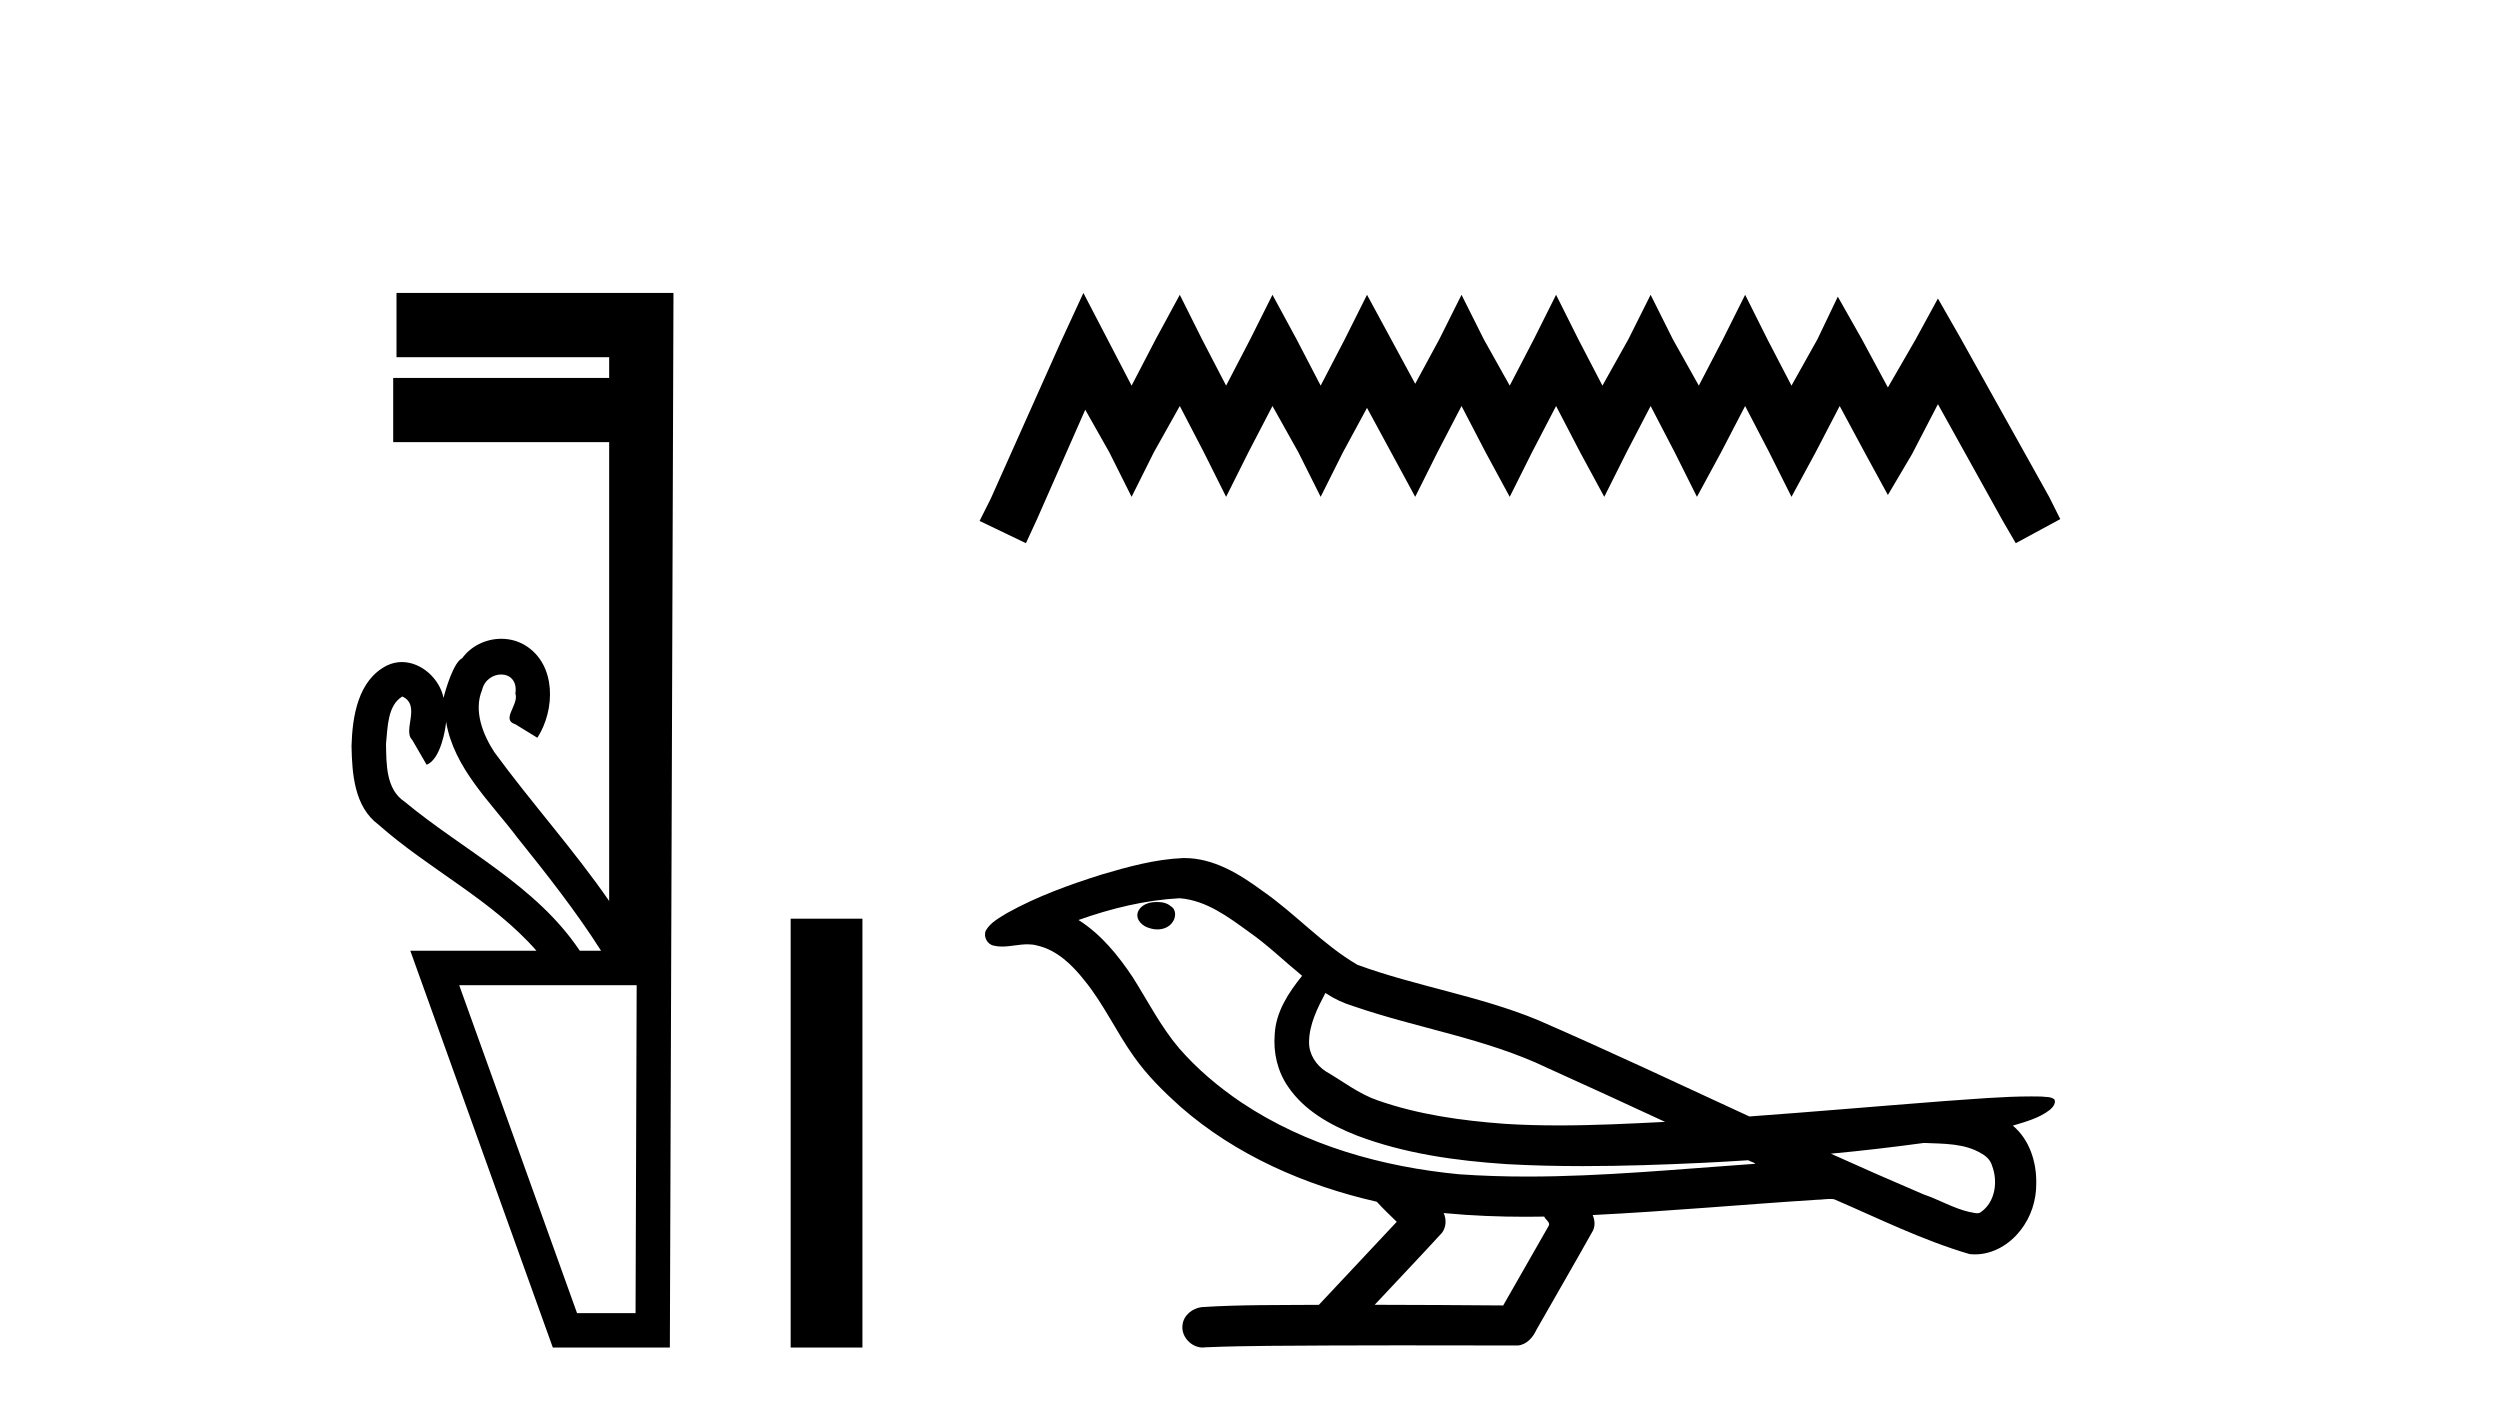 <?xml version='1.0' encoding='UTF-8' standalone='yes'?><svg xmlns='http://www.w3.org/2000/svg' xmlns:xlink='http://www.w3.org/1999/xlink' width='72.0' height='41.0' ><path d='M 11.586 20.059 C 12.135 20.308 11.59 21.04 11.87 21.306 C 12.009 21.545 12.148 21.785 12.287 22.025 C 12.693 21.866 12.831 20.996 12.848 20.789 L 12.848 20.789 C 13.074 22.125 14.118 23.087 14.9 24.123 C 15.745 25.177 16.585 26.24 17.311 27.382 L 16.698 27.382 C 15.441 25.499 13.348 24.495 11.649 23.086 C 11.113 22.73 11.128 22.003 11.117 21.427 C 11.164 20.966 11.156 20.316 11.586 20.059 ZM 18.336 28.374 C 18.325 31.522 18.315 34.67 18.304 37.818 L 16.619 37.818 C 15.488 34.67 14.356 31.522 13.225 28.374 ZM 11.419 8.437 C 11.419 9.054 11.419 9.67 11.419 10.287 L 17.544 10.287 C 17.544 10.486 17.544 10.685 17.544 10.884 L 11.324 10.884 C 11.324 11.501 11.324 12.118 11.324 12.734 L 17.544 12.734 C 17.544 17.139 17.544 21.544 17.544 25.949 C 16.517 24.463 15.302 23.119 14.237 21.662 C 13.903 21.15 13.636 20.467 13.884 19.871 C 13.952 19.579 14.203 19.425 14.433 19.425 C 14.679 19.425 14.9 19.602 14.843 19.973 C 14.955 20.302 14.409 20.725 14.848 20.862 C 15.057 20.99 15.266 21.119 15.476 21.248 C 15.995 20.446 16.026 19.14 15.131 18.589 C 14.919 18.459 14.678 18.397 14.437 18.397 C 14.004 18.397 13.572 18.597 13.309 18.959 C 13.067 19.07 12.833 19.851 12.774 20.101 L 12.774 20.101 C 12.774 20.101 12.774 20.101 12.774 20.101 L 12.774 20.101 C 12.774 20.101 12.774 20.101 12.774 20.101 L 12.774 20.101 C 12.661 19.543 12.134 19.067 11.573 19.067 C 11.431 19.067 11.286 19.098 11.145 19.166 C 10.307 19.588 10.148 20.638 10.124 21.484 C 10.139 22.28 10.202 23.235 10.902 23.751 C 12.356 25.039 14.159 25.909 15.451 27.382 L 11.817 27.382 C 13.186 31.191 14.553 35 15.921 38.809 L 19.292 38.809 C 19.327 28.685 19.361 18.561 19.396 8.437 Z' style='fill:#000000;stroke:none' /><path d='M 22.771 26.458 L 22.771 38.809 L 24.838 38.809 L 24.838 26.458 Z' style='fill:#000000;stroke:none' /><path d='M 31.202 8.437 L 30.561 9.825 L 28.533 14.363 L 28.212 15.003 L 29.547 15.644 L 29.867 14.95 L 31.255 11.8 L 31.949 13.028 L 32.59 14.309 L 33.23 13.028 L 33.978 11.693 L 34.672 13.028 L 35.312 14.309 L 35.953 13.028 L 36.647 11.693 L 37.394 13.028 L 38.035 14.309 L 38.676 13.028 L 39.37 11.747 L 40.064 13.028 L 40.758 14.309 L 41.398 13.028 L 42.092 11.693 L 42.786 13.028 L 43.48 14.309 L 44.121 13.028 L 44.815 11.693 L 45.509 13.028 L 46.203 14.309 L 46.844 13.028 L 47.538 11.693 L 48.232 13.028 L 48.872 14.309 L 49.566 13.028 L 50.26 11.693 L 50.954 13.028 L 51.595 14.309 L 52.289 13.028 L 52.983 11.693 L 53.73 13.081 L 54.371 14.256 L 55.065 13.081 L 55.812 11.64 L 57.681 15.003 L 58.054 15.644 L 59.336 14.95 L 59.015 14.309 L 56.453 9.718 L 55.812 8.597 L 55.172 9.771 L 54.371 11.159 L 53.623 9.771 L 52.929 8.544 L 52.342 9.771 L 51.595 11.106 L 50.901 9.771 L 50.26 8.49 L 49.62 9.771 L 48.926 11.106 L 48.178 9.771 L 47.538 8.49 L 46.897 9.771 L 46.15 11.106 L 45.456 9.771 L 44.815 8.49 L 44.174 9.771 L 43.48 11.106 L 42.733 9.771 L 42.092 8.49 L 41.452 9.771 L 40.758 11.053 L 40.064 9.771 L 39.37 8.49 L 38.729 9.771 L 38.035 11.106 L 37.341 9.771 L 36.647 8.49 L 36.006 9.771 L 35.312 11.106 L 34.618 9.771 L 33.978 8.49 L 33.284 9.771 L 32.59 11.106 L 31.896 9.771 L 31.202 8.437 Z' style='fill:#000000;stroke:none' /><path d='M 33.323 25.978 C 33.311 25.978 33.298 25.978 33.286 25.979 C 33.076 25.98 32.832 26.069 32.765 26.287 C 32.709 26.499 32.911 26.678 33.098 26.727 C 33.171 26.753 33.252 26.767 33.332 26.767 C 33.502 26.767 33.671 26.704 33.769 26.558 C 33.87 26.425 33.882 26.192 33.719 26.1 C 33.612 26.003 33.464 25.978 33.323 25.978 ZM 38.172 28.597 L 38.186 28.606 L 38.196 28.613 C 38.433 28.771 38.693 28.89 38.967 28.974 C 40.817 29.614 42.789 29.904 44.563 30.756 C 45.697 31.266 46.826 31.788 47.954 32.31 C 46.936 32.362 45.915 32.412 44.895 32.412 C 44.369 32.412 43.844 32.399 43.32 32.365 C 42.085 32.273 40.842 32.1 39.672 31.689 C 39.132 31.503 38.676 31.142 38.188 30.859 C 37.901 30.676 37.695 30.358 37.701 30.011 C 37.705 29.504 37.941 29.036 38.172 28.597 ZM 33.974 25.869 L 33.991 25.871 L 33.993 25.871 C 34.746 25.936 35.372 26.406 35.965 26.836 C 36.511 27.217 36.986 27.682 37.501 28.103 C 37.109 28.588 36.743 29.144 36.712 29.788 C 36.667 30.315 36.792 30.857 37.095 31.294 C 37.559 31.984 38.319 32.405 39.077 32.703 C 40.453 33.226 41.929 33.43 43.392 33.527 C 44.124 33.568 44.857 33.584 45.59 33.584 C 46.746 33.584 47.902 33.543 49.055 33.489 C 49.486 33.468 49.917 33.443 50.348 33.415 C 50.393 33.449 50.647 33.521 50.507 33.521 C 50.505 33.521 50.503 33.521 50.5 33.521 C 48.332 33.671 46.158 33.885 43.984 33.885 C 43.33 33.885 42.676 33.865 42.022 33.819 C 39.817 33.607 37.613 32.993 35.757 31.754 C 35.096 31.308 34.481 30.79 33.956 30.187 C 33.432 29.569 33.058 28.835 32.627 28.15 C 32.204 27.516 31.712 26.907 31.061 26.496 C 31.998 26.162 32.977 25.923 33.974 25.869 ZM 55.405 32.917 L 55.417 32.917 C 55.982 32.942 56.591 32.922 57.086 33.233 C 57.22 33.31 57.332 33.425 57.373 33.578 C 57.543 34.022 57.467 34.61 57.059 34.901 C 57.024 34.931 56.984 34.941 56.941 34.941 C 56.869 34.941 56.791 34.913 56.721 34.906 C 56.262 34.8 55.849 34.552 55.403 34.4 C 54.507 34.018 53.615 33.627 52.728 33.226 C 53.623 33.143 54.515 33.038 55.405 32.917 ZM 41.578 34.936 C 41.597 34.937 41.616 34.939 41.636 34.941 C 42.402 35.013 43.171 35.043 43.94 35.043 C 44.118 35.043 44.296 35.041 44.474 35.038 C 44.508 35.126 44.658 35.208 44.604 35.301 C 44.166 36.066 43.729 36.831 43.292 37.597 C 42.058 37.586 40.824 37.581 39.591 37.578 C 40.236 36.886 40.891 36.202 41.53 35.504 C 41.65 35.343 41.662 35.116 41.578 34.936 ZM 34.112 24.712 C 34.093 24.712 34.074 24.712 34.055 24.713 C 33.264 24.749 32.494 24.96 31.739 25.183 C 30.801 25.478 29.868 25.815 29.008 26.293 C 28.782 26.433 28.524 26.565 28.39 26.803 C 28.316 26.977 28.433 27.2 28.621 27.235 C 28.7 27.254 28.78 27.261 28.86 27.261 C 29.104 27.261 29.349 27.196 29.593 27.196 C 29.685 27.196 29.777 27.205 29.869 27.231 C 30.444 27.36 30.885 27.795 31.238 28.243 C 31.787 28.917 32.15 29.722 32.655 30.428 C 33.035 30.969 33.506 31.433 33.996 31.873 C 35.593 33.271 37.592 34.141 39.651 34.61 C 39.834 34.811 40.031 34.998 40.226 35.188 C 39.478 35.985 38.731 36.782 37.984 37.579 C 36.859 37.589 35.732 37.572 34.61 37.645 C 34.342 37.677 34.088 37.877 34.057 38.155 C 34.007 38.49 34.308 38.809 34.638 38.809 C 34.668 38.809 34.697 38.807 34.726 38.802 C 35.934 38.751 37.143 38.76 38.351 38.75 C 39.002 38.747 39.654 38.746 40.305 38.746 C 41.444 38.746 42.583 38.749 43.721 38.75 C 43.971 38.723 44.15 38.516 44.248 38.3 C 44.791 37.345 45.344 36.394 45.881 35.435 C 45.944 35.295 45.93 35.13 45.869 34.993 C 48.024 34.887 50.174 34.691 52.327 34.553 C 52.451 34.553 52.579 34.53 52.704 34.53 C 52.744 34.53 52.784 34.532 52.824 34.539 C 54.109 35.093 55.372 35.721 56.719 36.116 C 56.774 36.123 56.829 36.126 56.884 36.126 C 57.395 36.126 57.877 35.838 58.184 35.44 C 58.493 35.055 58.651 34.562 58.644 34.069 C 58.653 33.459 58.447 32.816 57.969 32.418 C 58.339 32.306 58.731 32.203 59.039 31.961 C 59.118 31.893 59.215 31.779 59.171 31.668 C 59.07 31.576 58.912 31.598 58.785 31.58 C 58.692 31.578 58.599 31.577 58.506 31.577 C 57.661 31.577 56.817 31.656 55.973 31.713 C 54.109 31.856 52.246 32.019 50.382 32.154 C 48.35 31.217 46.324 30.26 44.274 29.37 C 42.601 28.682 40.792 28.406 39.096 27.788 C 38.089 27.2 37.306 26.312 36.349 25.651 C 35.695 25.17 34.951 24.712 34.112 24.712 Z' style='fill:#000000;stroke:none' /></svg>